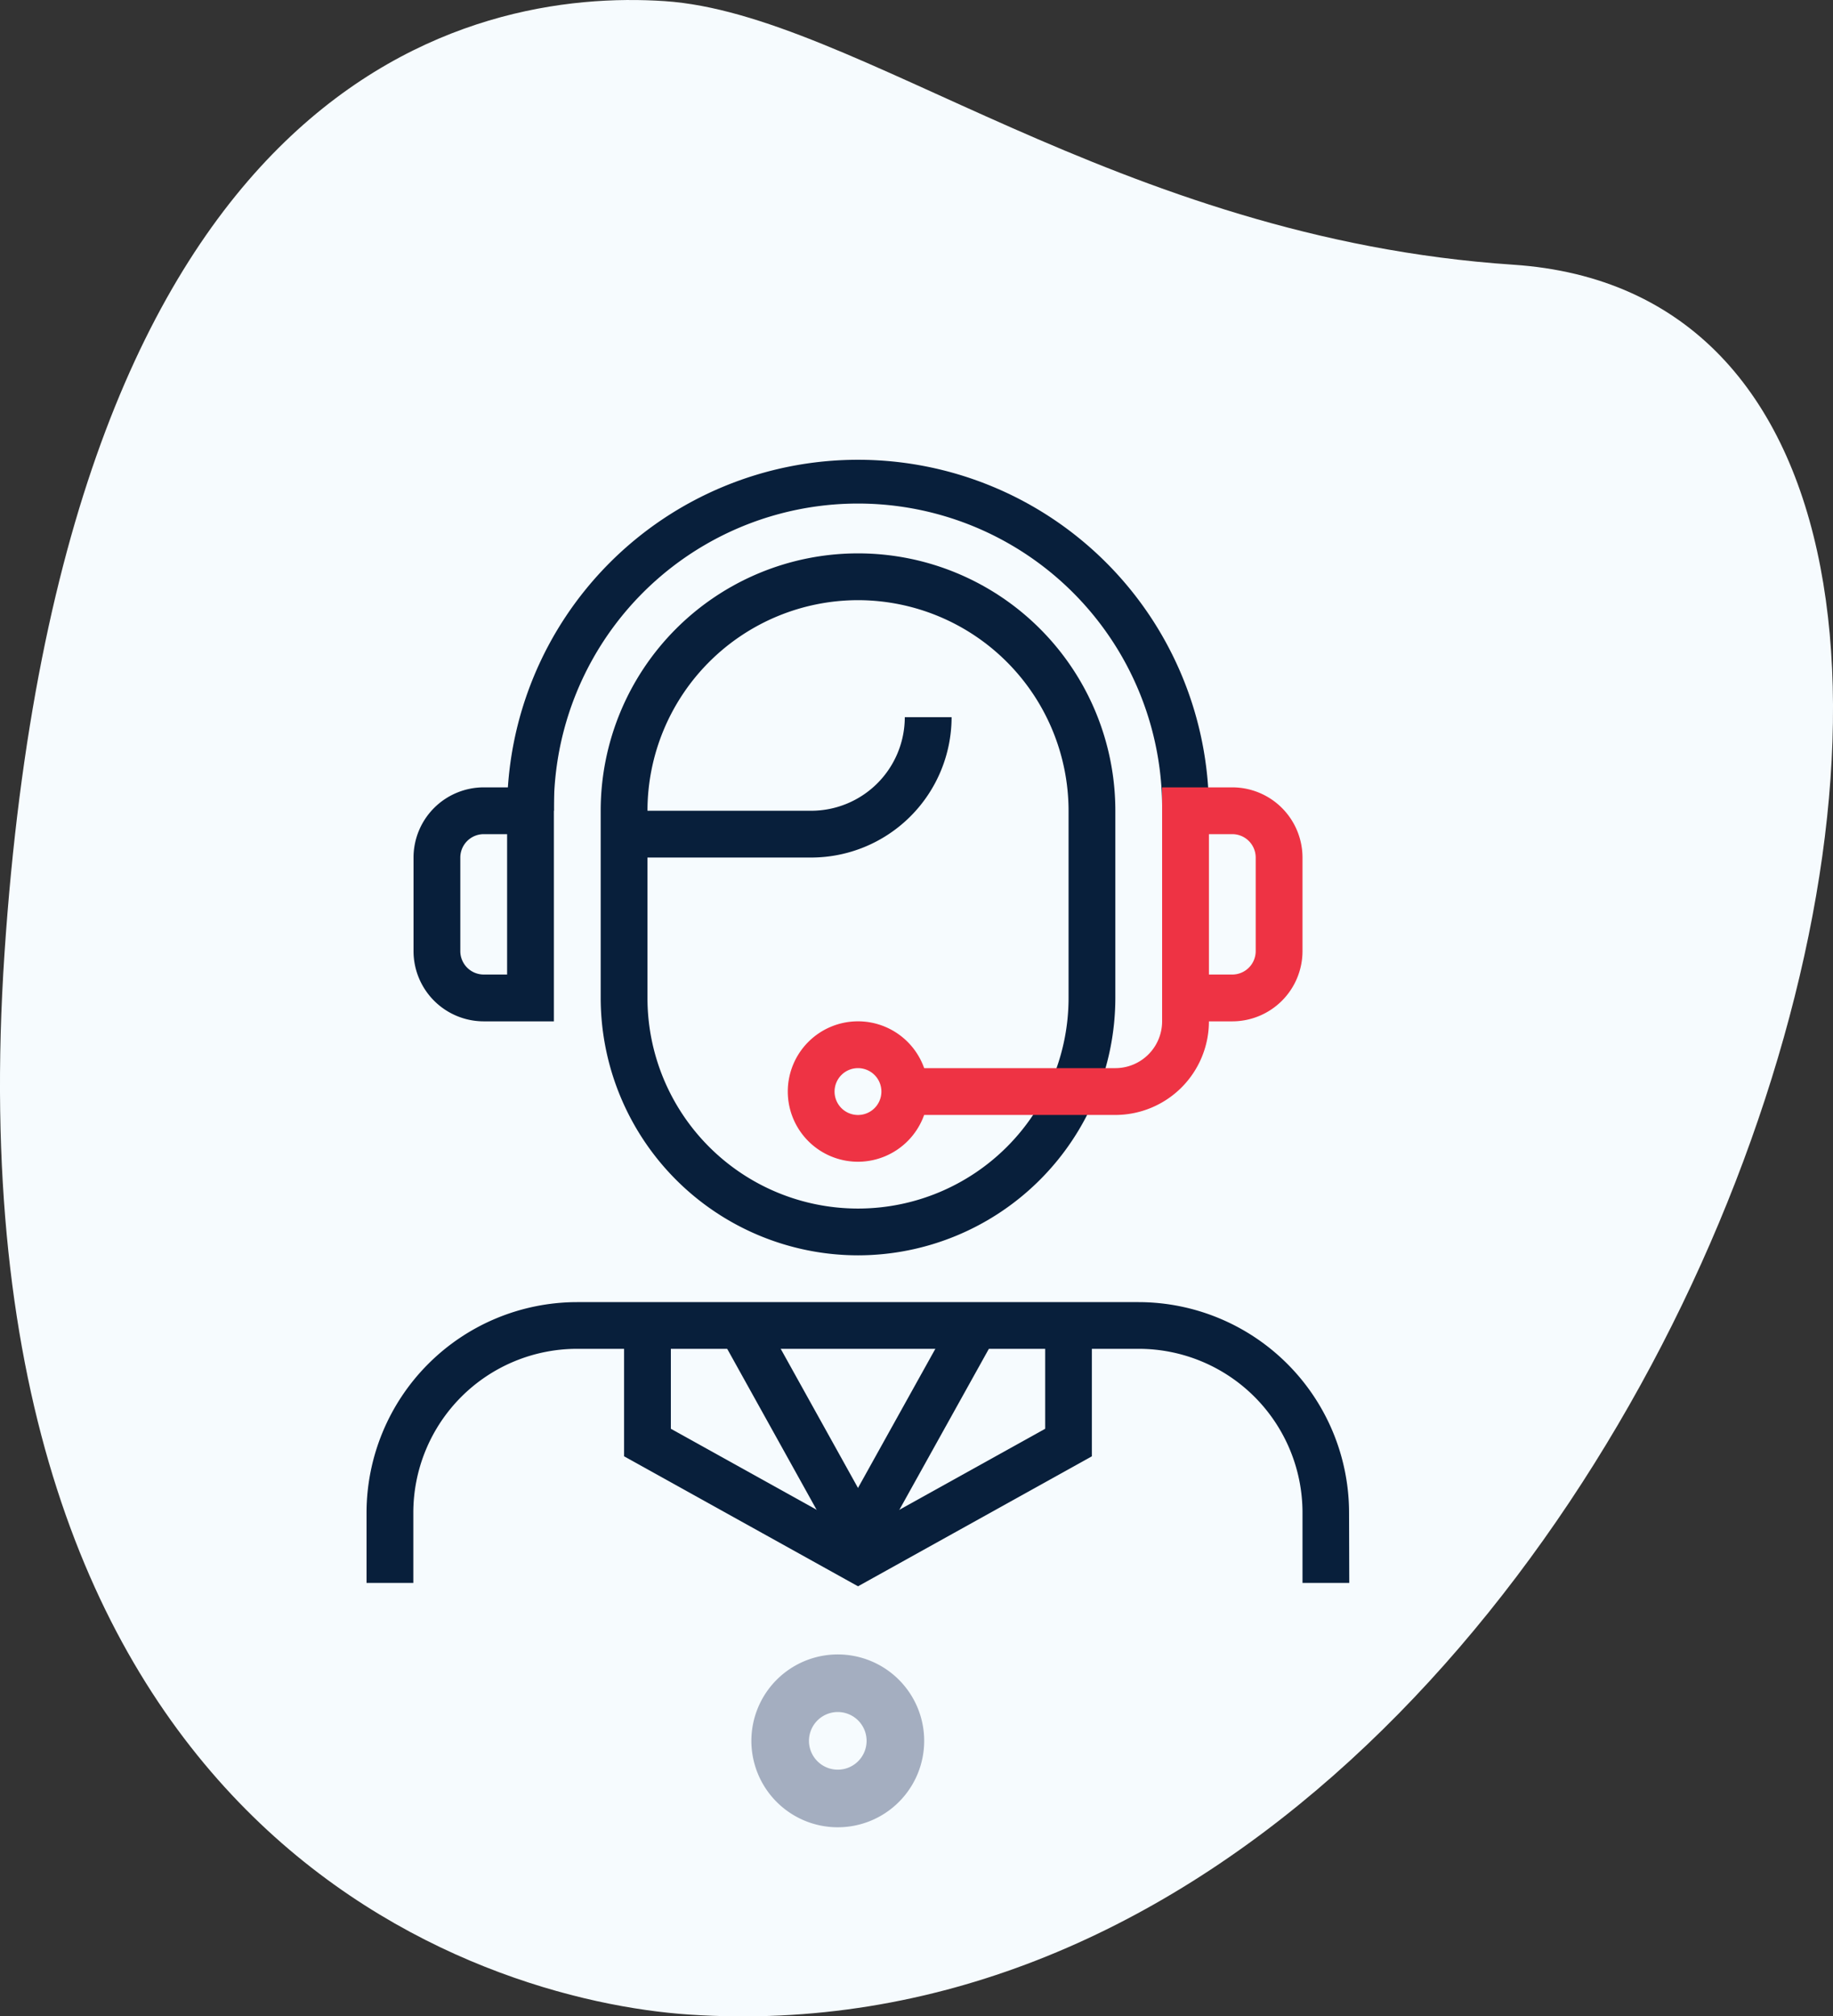 <?xml version="1.0" encoding="UTF-8"?>
<svg xmlns="http://www.w3.org/2000/svg" width="61.524" height="67.664" viewBox="0 0 61.524 67.664">
  <rect x="0" y="0" width="61.524" height="67.664" fill="#333333" stroke="none"/>
  <defs>
    <style>
            .cls-3{fill:#081f3b}.cls-4{fill:#e34}
        </style>
  </defs>
  <g id="Group_3" transform="translate(-1300.352 -1362.549)">
    <g id="Group_1">
      <path id="Path_1" fill="#f6fbfe" d="M1351.144 1371.432c-13.346-.889-22.049-8.415-28.481-8.845s-20.185 2.368-22.16 31.954 15.906 35.141 22.982 35.612c33.125 2.212 51.3-57.145 27.659-58.721zm0 0"></path>
    </g>
    <path id="Path_2" fill="#a4aec0" d="M1327.225 1423.586a2.9 2.9 0 1 1 3.866-1.373 2.9 2.9 0 0 1-3.866 1.373zm1.662-3.492a.967.967 0 1 0 .458 1.289.967.967 0 0 0-.458-1.289zm0 0"></path>
    <g id="Group_2">
      <path id="Path_3" d="M1329.151 1404.675a8.647 8.647 0 0 1-8.637-8.637v-6.282a8.637 8.637 0 0 1 17.274 0v6.282a8.647 8.647 0 0 1-8.637 8.637zm0-21.986a7.075 7.075 0 0 0-7.067 7.067v6.282a7.067 7.067 0 0 0 14.134 0v-6.282a7.076 7.076 0 0 0-7.067-7.067z" class="cls-3"></path>
      <path id="Path_4" d="M1327.58 1391.326h-5.5v-1.57h5.5a3.144 3.144 0 0 0 3.141-3.141h1.571a4.717 4.717 0 0 1-4.712 4.711z" class="cls-3"></path>
      <path id="Path_5" d="M1345.64 1415.668h-1.57v-2.356a5.5 5.5 0 0 0-5.5-5.5h-18.845a5.5 5.5 0 0 0-5.5 5.5v2.356h-1.57v-2.356a7.075 7.075 0 0 1 7.066-7.067h18.845a7.075 7.075 0 0 1 7.067 7.067z" class="cls-3"></path>
      <path id="Path_6" d="M1340.929 1389.756h-1.571a10.208 10.208 0 1 0-20.415 0h-1.57a11.778 11.778 0 0 1 23.556 0z" class="cls-3"></path>
      <path id="Path_7" d="M1341.714 1396.823h-2.356v-7.852h2.356a2.358 2.358 0 0 1 2.356 2.355v3.141a2.359 2.359 0 0 1-2.356 2.356zm-.785-1.571h.785a.786.786 0 0 0 .785-.785v-3.141a.786.786 0 0 0-.785-.785h-.785z" class="cls-4"></path>
      <path id="Path_8" d="M1318.943 1396.823h-2.355a2.359 2.359 0 0 1-2.356-2.356v-3.141a2.358 2.358 0 0 1 2.356-2.355h2.355zm-2.355-6.282a.787.787 0 0 0-.786.785v3.141a.787.787 0 0 0 .786.785h.785v-4.711z" class="cls-3"></path>
      <path id="Path_9" d="M1337.788 1399.964h-7.067v-1.571h7.067a1.571 1.571 0 0 0 1.57-1.57v-.785h1.571v.785a3.144 3.144 0 0 1-3.141 3.141z" class="cls-4"></path>
      <path id="Path_10" d="M1329.151 1401.534a2.356 2.356 0 1 1 2.355-2.356 2.359 2.359 0 0 1-2.355 2.356zm0-3.141a.786.786 0 1 0 .785.785.786.786 0 0 0-.785-.785z" class="cls-4"></path>
      <path id="Rectangle_2" d="M0 0H1.57V8.084H0z" class="cls-3" transform="translate(1324.538 1407.412) rotate(-29.055)"></path>
      <path id="Rectangle_3" d="M0 0H8.084V1.57H0z" class="cls-3" transform="matrix(0.486, -0.874, 0.874, 0.486, 1328.464, 1413.715)"></path>
      <path id="Path_11" d="M1329.151 1415.781l-7.852-4.362v-4.388h1.57v3.464l6.282 3.49 6.282-3.49v-3.464H1337v4.388z" class="cls-3"></path>
    </g>
  </g>
</svg>
